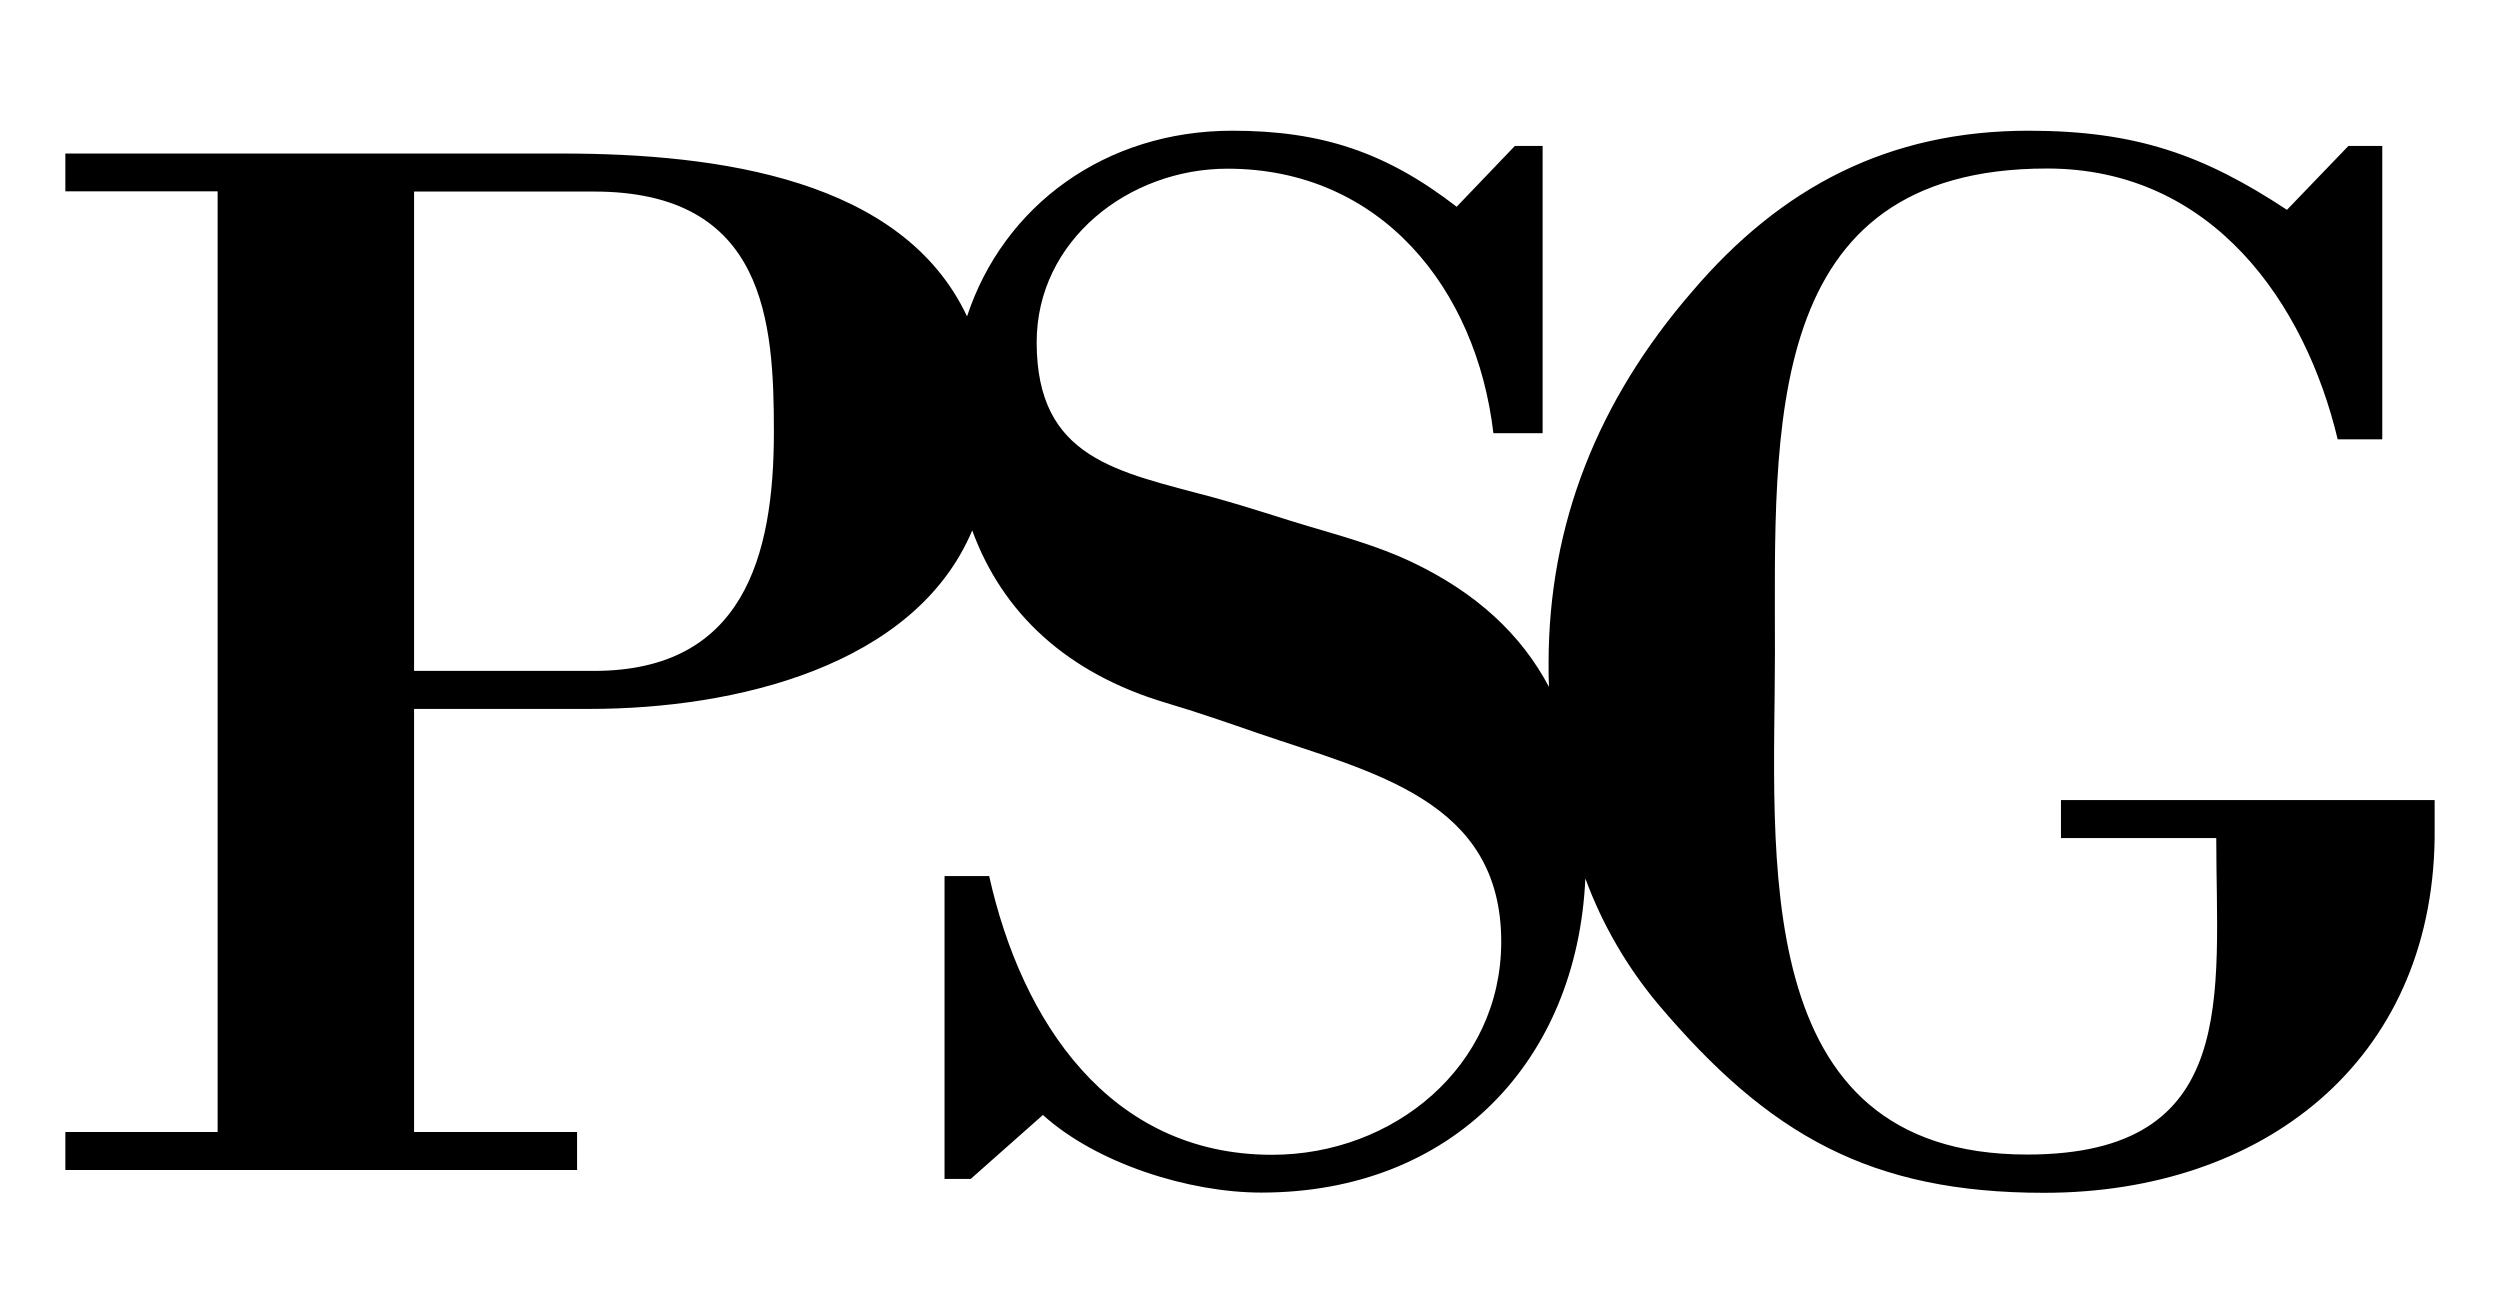 <svg width="153" height="80" viewBox="0 0 153 80" fill="none" xmlns="http://www.w3.org/2000/svg">
<path d="M126.131 48.963V51.29H135.635C135.635 60.885 137.142 70.658 124.06 70.658C106.839 70.658 108.626 52.218 108.626 39.926C108.626 26.238 107.779 10.313 125.278 10.313C135.442 10.313 141.089 18.601 143.067 26.889H145.795V8.931H143.724L139.961 12.842C134.878 9.489 130.738 8 124.148 8C115.585 8 108.997 11.446 103.537 17.869C97.815 24.486 94.773 32.034 94.773 40.594C94.773 41.074 94.773 41.559 94.797 42.039C93.114 38.859 90.391 36.275 86.304 34.35C84.329 33.419 81.978 32.769 80.096 32.211C78.495 31.742 76.614 31.092 74.254 30.441C68.411 28.857 63.444 28.111 63.444 20.942C63.444 14.701 69.091 10.324 75.115 10.324C84.528 10.324 90.362 17.681 91.396 26.513H94.408V8.931H92.711L89.147 12.654C84.817 9.304 80.865 8 75.416 8C67.642 8 61.42 12.582 59.182 19.364C55.247 10.98 44.049 9.396 34.382 9.396H4V11.709H13.319V69.277H4V71.604H35.317V69.277H25.341V43.386H36.071C45.034 43.386 55.998 40.767 59.501 32.462C61.344 37.512 65.288 41.207 71.358 43.014C73.243 43.574 75.124 44.225 77.005 44.878C84.064 47.301 91.875 48.974 91.875 57.635C91.875 65.273 85.287 70.673 77.853 70.673C67.876 70.673 62.512 62.477 60.538 53.617H57.806V72.15H59.407L63.827 68.236C67.122 71.216 72.769 72.986 77.192 72.986C88.925 72.986 96.526 64.891 97.023 53.762C98.052 56.559 99.558 59.16 101.475 61.454C108.25 69.462 114.46 73 125.097 73C138.46 73 148.813 64.992 149 51.301V48.963H126.131ZM36.351 41.059H25.341V11.723H36.351C46.892 11.723 47.362 19.734 47.362 26.438C47.362 34.075 45.481 41.059 36.351 41.059Z" fill="black"/>
</svg>
